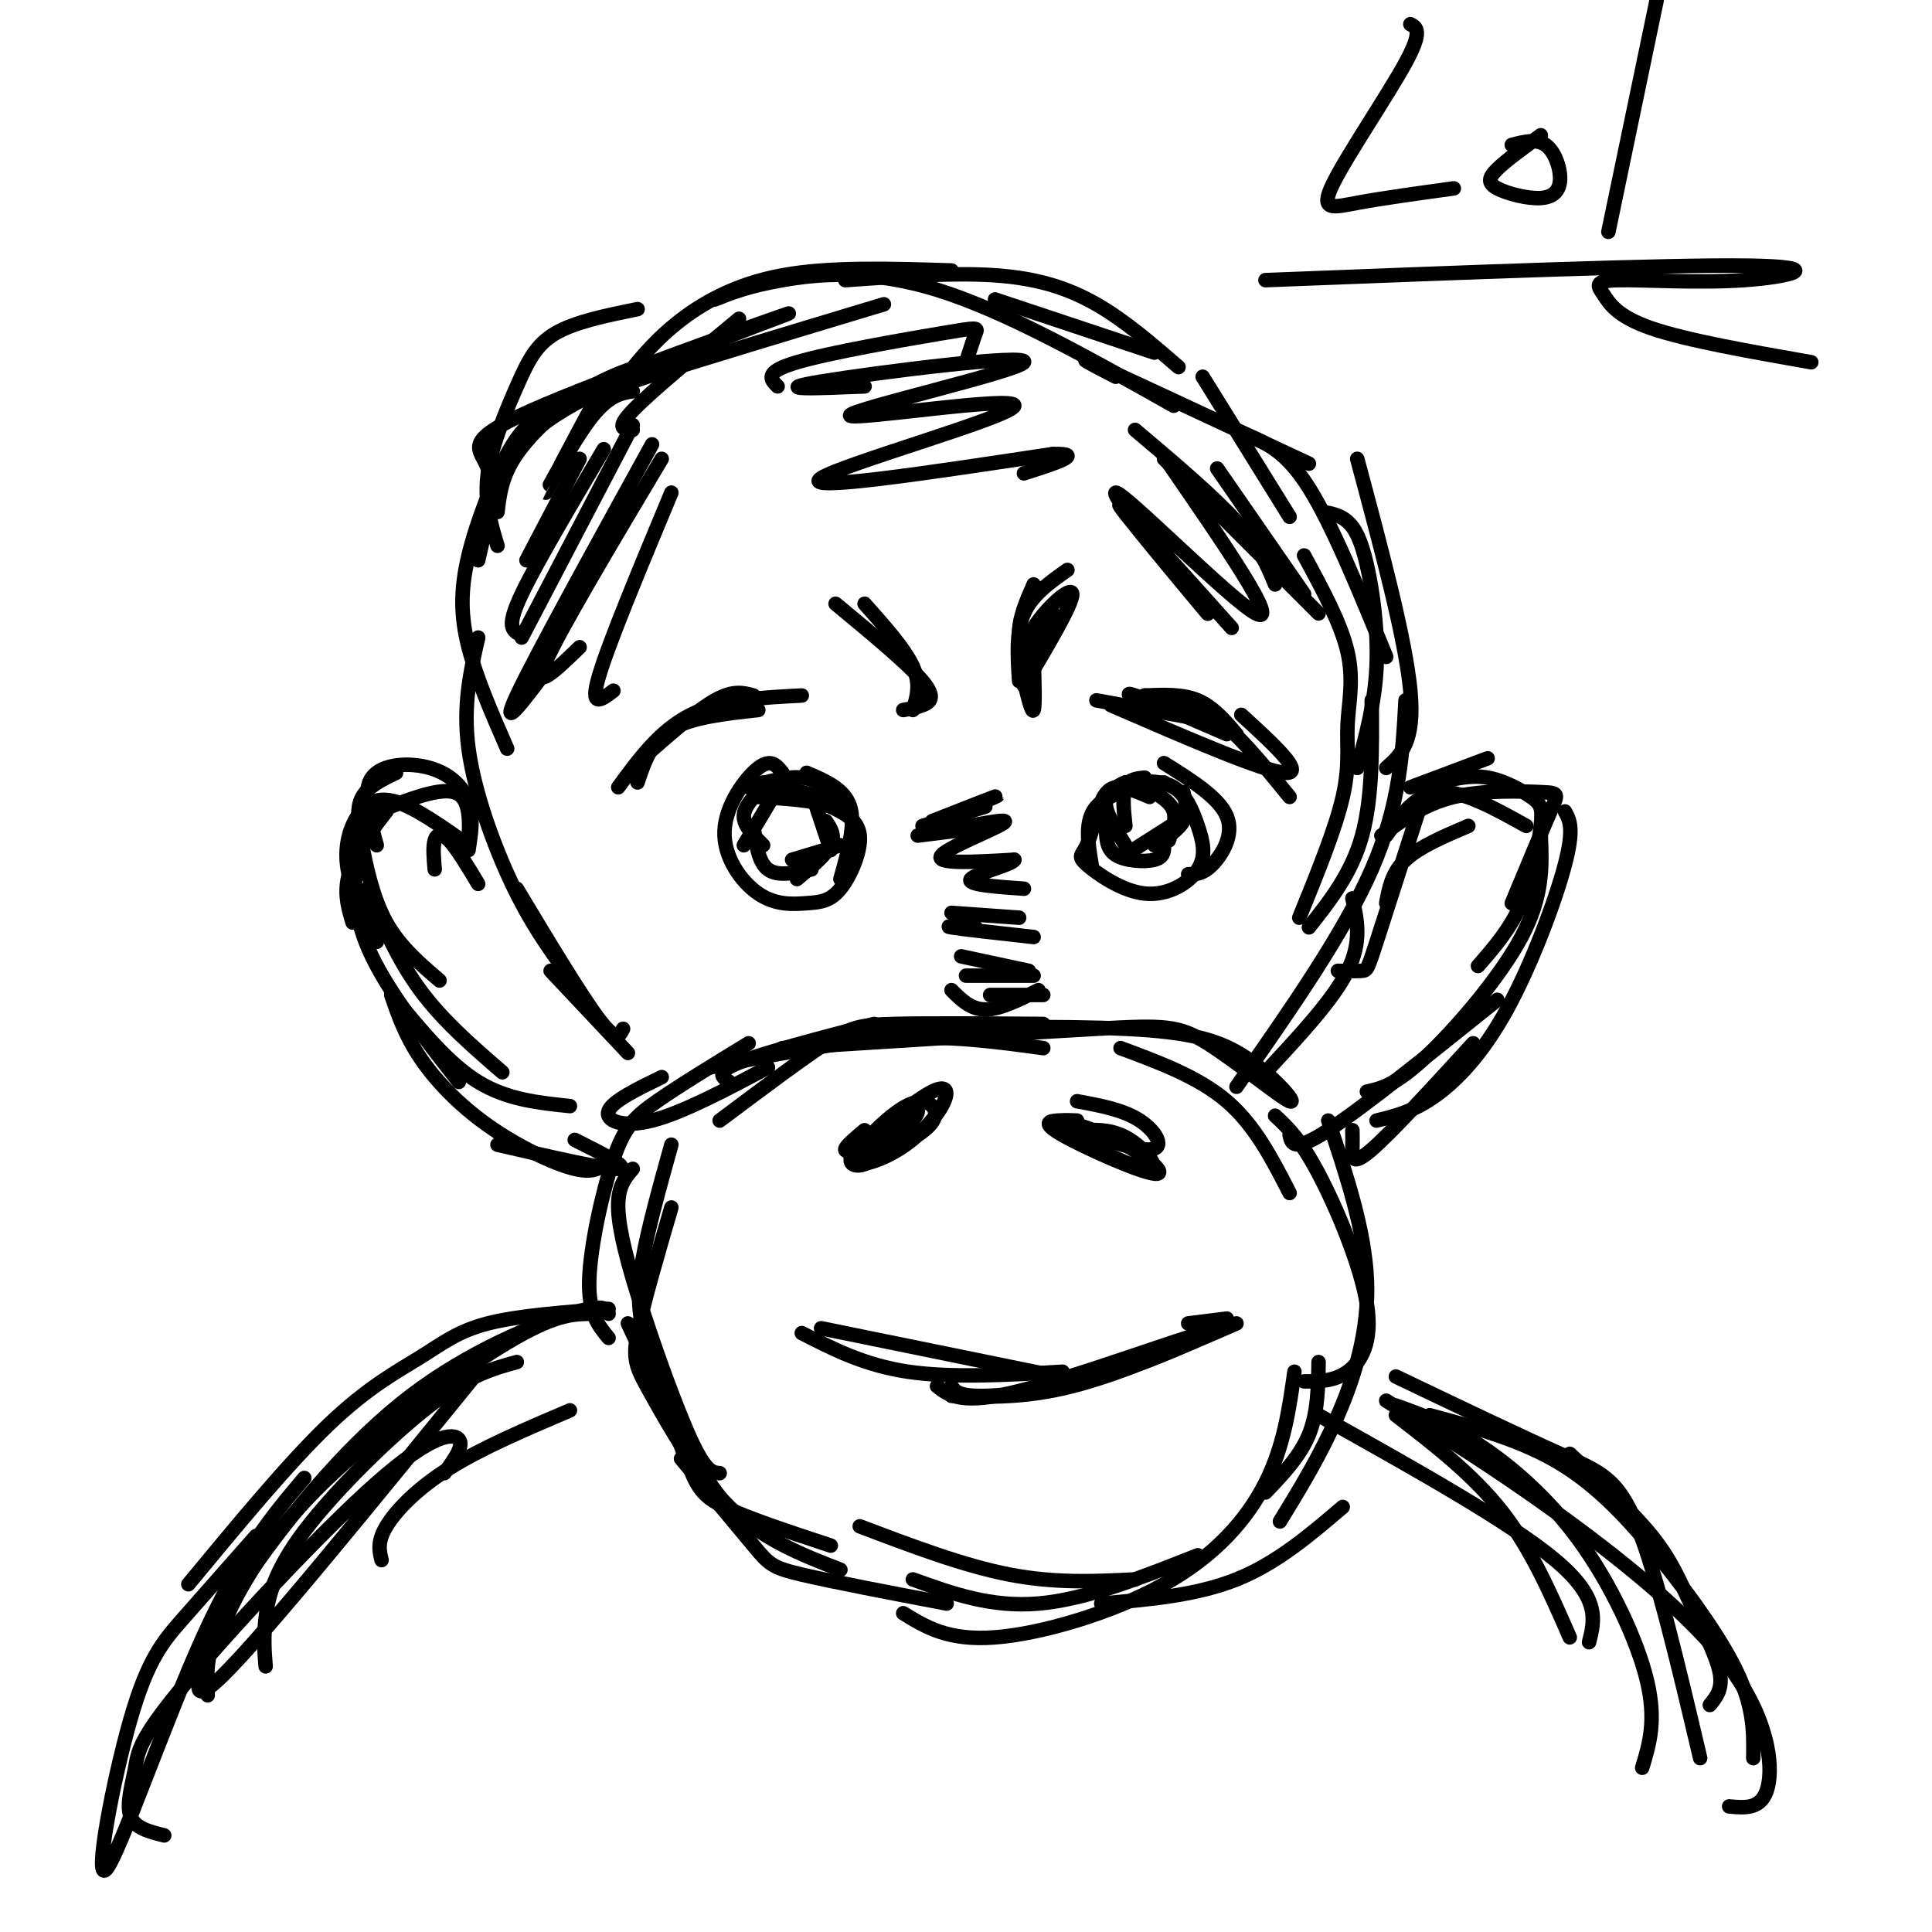 <svg viewBox='0 0 400 400' version='1.1' xmlns='http://www.w3.org/2000/svg' xmlns:xlink='http://www.w3.org/1999/xlink'><g fill='none' stroke='rgb(0,0,0)' stroke-width='3' stroke-linecap='round' stroke-linejoin='round'><path d='M131,89c-1.833,-0.083 -3.667,-0.167 0,-4c3.667,-3.833 12.833,-11.417 22,-19'/><path d='M128,80c3.400,-4.400 6.800,-8.800 12,-13c5.200,-4.200 12.200,-8.200 22,-10c9.800,-1.800 22.400,-1.400 35,-1'/><path d='M175,58c11.133,-0.800 22.267,-1.600 31,-1c8.733,0.600 15.067,2.600 21,6c5.933,3.400 11.467,8.200 17,13'/><path d='M249,78c0.000,0.000 18.000,29.000 18,29'/><path d='M243,84c-17.444,-9.822 -34.889,-19.644 -49,-24c-14.111,-4.356 -24.889,-3.244 -32,-2c-7.111,1.244 -10.556,2.622 -14,4'/><path d='M131,81c-2.568,0.431 -5.136,0.861 -9,6c-3.864,5.139 -9.026,14.986 -9,15c0.026,0.014 5.238,-9.804 8,-15c2.762,-5.196 3.075,-5.770 13,-9c9.925,-3.230 29.463,-9.115 49,-15'/><path d='M258,90c4.083,1.667 8.167,3.333 13,11c4.833,7.667 10.417,21.333 16,35'/><path d='M274,106c1.744,0.327 3.488,0.655 5,2c1.512,1.345 2.792,3.708 4,9c1.208,5.292 2.345,13.512 2,21c-0.345,7.488 -2.173,14.244 -4,21'/><path d='M284,145c0.083,10.083 0.167,20.167 -2,28c-2.167,7.833 -6.583,13.417 -11,19'/><path d='M132,64c-6.470,1.315 -12.940,2.631 -17,5c-4.060,2.369 -5.708,5.792 -8,11c-2.292,5.208 -5.226,12.202 -6,18c-0.774,5.798 0.613,10.399 2,15'/><path d='M112,86c-2.101,1.446 -4.202,2.893 -7,8c-2.798,5.107 -6.292,13.875 -8,21c-1.708,7.125 -1.631,12.607 0,19c1.631,6.393 4.815,13.696 8,21'/><path d='M99,132c-1.600,7.000 -3.200,14.000 -2,23c1.200,9.000 5.200,20.000 9,28c3.800,8.000 7.400,13.000 11,18'/><path d='M107,184c6.667,11.083 13.333,22.167 17,27c3.667,4.833 4.333,3.417 5,2'/><path d='M114,201c0.000,0.000 16.000,17.000 16,17'/><path d='M294,167c-3.578,11.156 -7.156,22.311 -9,28c-1.844,5.689 -1.956,5.911 -3,6c-1.044,0.089 -3.022,0.044 -5,0'/><path d='M280,186c1.000,4.500 2.000,9.000 -1,15c-3.000,6.000 -10.000,13.500 -17,21'/><path d='M151,224c-1.500,-1.000 -3.000,-2.000 2,-4c5.000,-2.000 16.500,-5.000 28,-8'/><path d='M147,221c13.250,-2.667 26.500,-5.333 38,-6c11.500,-0.667 21.250,0.667 31,2'/><path d='M179,213c20.382,-0.317 40.763,-0.634 54,0c13.237,0.634 19.329,2.220 25,6c5.671,3.780 10.922,9.756 9,9c-1.922,-0.756 -11.018,-8.242 -17,-12c-5.982,-3.758 -8.852,-3.788 -23,-3c-14.148,0.788 -39.574,2.394 -65,4'/><path d='M137,223c-5.111,2.489 -10.222,4.978 -11,7c-0.778,2.022 2.778,3.578 9,2c6.222,-1.578 15.111,-6.289 24,-11'/><path d='M216,212c-12.022,-0.089 -24.044,-0.178 -31,0c-6.956,0.178 -8.844,0.622 -14,4c-5.156,3.378 -13.578,9.689 -22,16'/><path d='M155,216c-7.185,4.387 -14.369,8.774 -19,12c-4.631,3.226 -6.708,5.292 -9,12c-2.292,6.708 -4.798,18.060 -5,25c-0.202,6.940 1.899,9.470 4,12'/><path d='M139,250c-2.958,10.125 -5.917,20.250 -7,26c-1.083,5.750 -0.292,7.125 3,13c3.292,5.875 9.083,16.250 16,23c6.917,6.750 14.958,9.875 23,13'/><path d='M232,217c8.083,3.000 16.167,6.000 22,11c5.833,5.000 9.417,12.000 13,19'/><path d='M275,232c3.778,11.311 7.556,22.622 8,33c0.444,10.378 -2.444,19.822 -6,28c-3.556,8.178 -7.778,15.089 -12,22'/><path d='M268,284c-1.089,7.702 -2.179,15.405 -6,23c-3.821,7.595 -10.375,15.083 -21,21c-10.625,5.917 -25.321,10.262 -35,11c-9.679,0.738 -14.339,-2.131 -19,-5'/><path d='M139,237c-2.435,8.735 -4.871,17.470 -6,24c-1.129,6.530 -0.952,10.853 1,18c1.952,7.147 5.679,17.116 8,23c2.321,5.884 3.234,7.681 8,10c4.766,2.319 13.383,5.159 22,8'/><path d='M189,327c8.083,2.917 16.167,5.833 26,5c9.833,-0.833 21.417,-5.417 33,-10'/><path d='M281,95c5.000,18.667 10.000,37.333 11,48c1.000,10.667 -2.000,13.333 -5,16'/><path d='M291,145c-0.583,10.833 -1.167,21.667 -7,35c-5.833,13.333 -16.917,29.167 -28,45'/><path d='M269,190c3.744,-9.196 7.488,-18.393 9,-25c1.512,-6.607 0.792,-10.625 1,-15c0.208,-4.375 1.345,-9.107 0,-15c-1.345,-5.893 -5.173,-12.946 -9,-20'/><path d='M271,96c-18.167,-8.500 -36.333,-17.000 -43,-20c-6.667,-3.000 -1.833,-0.500 3,2'/><path d='M239,73c0.000,0.000 -33.000,-11.000 -33,-11'/><path d='M292,163c0.000,0.000 16.000,-6.000 16,-6'/><path d='M298,162c3.285,-0.801 6.571,-1.601 10,-1c3.429,0.601 7.002,2.604 9,4c1.998,1.396 2.423,2.183 2,6c-0.423,3.817 -1.692,10.662 -4,16c-2.308,5.338 -5.654,9.169 -9,13'/><path d='M324,168c0.982,1.762 1.964,3.524 0,11c-1.964,7.476 -6.875,20.667 -12,30c-5.125,9.333 -10.464,14.810 -15,18c-4.536,3.190 -8.268,4.095 -12,5'/><path d='M305,216c-8.422,9.200 -16.844,18.400 -21,22c-4.156,3.600 -4.044,1.600 -4,0c0.044,-1.600 0.022,-2.800 0,-4'/><path d='M316,171c-6.583,-3.667 -13.167,-7.333 -18,-7c-4.833,0.333 -7.917,4.667 -11,9'/><path d='M99,183c-2.200,-3.667 -4.400,-7.333 -6,-9c-1.600,-1.667 -2.600,-1.333 -3,0c-0.400,1.333 -0.200,3.667 0,6'/><path d='M97,175c-5.530,-3.905 -11.060,-7.810 -15,-9c-3.940,-1.190 -6.292,0.333 -8,3c-1.708,2.667 -2.774,6.476 -2,11c0.774,4.524 3.387,9.762 6,15'/><path d='M80,168c-2.467,3.111 -4.933,6.222 -6,11c-1.067,4.778 -0.733,11.222 3,19c3.733,7.778 10.867,16.889 18,26'/><path d='M81,206c1.446,4.190 2.893,8.381 6,13c3.107,4.619 7.875,9.667 14,14c6.125,4.333 13.607,7.952 18,9c4.393,1.048 5.696,-0.476 7,-2'/><path d='M119,236c5.833,2.917 11.667,5.833 9,6c-2.667,0.167 -13.833,-2.417 -25,-5'/><path d='M73,191c-0.833,-2.750 -1.667,-5.500 -1,-9c0.667,-3.500 2.833,-7.750 5,-12'/><path d='M76,169c7.250,-3.000 14.500,-6.000 18,-5c3.500,1.000 3.250,6.000 3,11'/><path d='M170,275c0.000,0.000 49.000,10.000 49,10'/><path d='M194,287c2.541,1.981 5.081,3.962 17,1c11.919,-2.962 33.215,-10.866 38,-12c4.785,-1.134 -6.943,4.502 -18,8c-11.057,3.498 -21.445,4.856 -27,5c-5.555,0.144 -6.278,-0.928 -7,-2'/><path d='M166,276c6.500,3.333 13.000,6.667 22,8c9.000,1.333 20.500,0.667 32,0'/><path d='M197,289c7.583,0.250 15.167,0.500 25,-2c9.833,-2.500 21.917,-7.750 34,-13'/><path d='M254,273c0.000,0.000 -8.000,1.000 -8,1'/><path d='M179,234c-2.000,1.667 -4.000,3.333 -4,4c0.000,0.667 2.000,0.333 4,0'/><path d='M191,228c-7.265,5.470 -14.530,10.939 -14,12c0.530,1.061 8.854,-2.287 13,-5c4.146,-2.713 4.113,-4.790 3,-6c-1.113,-1.210 -3.306,-1.552 -7,1c-3.694,2.552 -8.888,7.999 -9,10c-0.112,2.001 4.856,0.557 9,-2c4.144,-2.557 7.462,-6.227 9,-9c1.538,-2.773 1.297,-4.649 -2,-3c-3.297,1.649 -9.648,6.825 -16,12'/><path d='M177,238c-2.265,3.021 0.073,4.573 4,2c3.927,-2.573 9.442,-9.270 9,-10c-0.442,-0.730 -6.841,4.506 -9,7c-2.159,2.494 -0.080,2.247 2,2'/><path d='M223,232c-1.199,-0.053 -2.398,-0.105 -4,0c-1.602,0.105 -3.607,0.369 1,3c4.607,2.631 15.825,7.629 19,8c3.175,0.371 -1.693,-3.887 -8,-7c-6.307,-3.113 -14.051,-5.082 -12,-3c2.051,2.082 13.898,8.214 18,9c4.102,0.786 0.458,-3.776 -3,-6c-3.458,-2.224 -6.729,-2.112 -10,-2'/><path d='M224,234c1.583,0.905 10.542,4.167 14,4c3.458,-0.167 1.417,-3.762 -2,-6c-3.417,-2.238 -8.208,-3.119 -13,-4'/><path d='M173,125c7.511,6.222 15.022,12.444 18,16c2.978,3.556 1.422,4.444 0,5c-1.422,0.556 -2.711,0.778 -4,1'/><path d='M179,125c4.167,4.667 8.333,9.333 10,13c1.667,3.667 0.833,6.333 0,9'/><path d='M221,118c-3.667,2.583 -7.333,5.167 -9,9c-1.667,3.833 -1.333,8.917 -1,14'/><path d='M214,121c-1.500,3.417 -3.000,6.833 -3,10c0.000,3.167 1.500,6.083 3,9'/><path d='M132,162c1.417,-4.250 2.833,-8.500 7,-11c4.167,-2.500 11.083,-3.250 18,-4'/><path d='M128,163c4.333,-5.917 8.667,-11.833 15,-15c6.333,-3.167 14.667,-3.583 23,-4'/><path d='M156,144c-2.083,-0.583 -4.167,-1.167 -8,1c-3.833,2.167 -9.417,7.083 -15,12'/><path d='M237,144c3.917,-0.167 7.833,-0.333 11,1c3.167,1.333 5.583,4.167 8,7'/><path d='M237,144c4.500,0.250 9.000,0.500 14,4c5.000,3.500 10.500,10.250 16,17'/><path d='M257,148c6.750,6.167 13.500,12.333 9,12c-4.500,-0.333 -20.250,-7.167 -36,-14'/><path d='M237,146c-2.417,-1.500 -4.833,-3.000 -2,-2c2.833,1.000 10.917,4.500 19,8'/><path d='M227,145c0.000,0.000 22.000,4.000 22,4'/><path d='M211,140c0.000,0.000 7.000,-13.000 7,-13'/><path d='M212,141c-0.267,-3.444 -0.533,-6.889 2,-11c2.533,-4.111 7.867,-8.889 8,-7c0.133,1.889 -4.933,10.444 -10,19'/><path d='M212,141c0.000,0.000 0.100,0.100 0.1,0.1'/><path d='M212,141c0.833,3.417 1.667,6.833 2,6c0.333,-0.833 0.167,-5.917 0,-11'/><path d='M162,160c-1.177,-1.518 -2.354,-3.035 -5,-1c-2.646,2.035 -6.760,7.623 -7,13c-0.240,5.377 3.394,10.543 7,13c3.606,2.457 7.183,2.205 10,2c2.817,-0.205 4.874,-0.363 7,-3c2.126,-2.637 4.322,-7.753 4,-11c-0.322,-3.247 -3.161,-4.623 -6,-6'/><path d='M172,167c-3.500,-1.333 -9.250,-1.667 -15,-2'/><path d='M158,162c0.000,0.000 16.000,4.000 16,4'/><path d='M167,160c3.917,1.667 7.833,3.333 9,7c1.167,3.667 -0.417,9.333 -2,15'/><path d='M174,165c-2.417,-1.833 -4.833,-3.667 -8,-4c-3.167,-0.333 -7.083,0.833 -11,2'/><path d='M238,165c-2.154,-0.930 -4.308,-1.859 -6,-2c-1.692,-0.141 -2.921,0.507 -4,3c-1.079,2.493 -2.006,6.831 -3,9c-0.994,2.169 -2.053,2.167 0,4c2.053,1.833 7.219,5.499 12,6c4.781,0.501 9.179,-2.165 11,-5c1.821,-2.835 1.067,-5.840 0,-9c-1.067,-3.160 -2.448,-6.474 -5,-8c-2.552,-1.526 -6.276,-1.263 -10,-1'/><path d='M233,162c-2.833,1.000 -4.917,4.000 -7,7'/><path d='M241,162c-5.750,1.083 -11.500,2.167 -14,5c-2.500,2.833 -1.750,7.417 -1,12'/><path d='M241,158c5.711,3.578 11.422,7.156 13,11c1.578,3.844 -0.978,7.956 -3,10c-2.022,2.044 -3.511,2.022 -5,2'/><path d='M160,165c0.000,0.000 -6.000,10.000 -6,10'/><path d='M158,163c-2.000,2.000 -4.000,4.000 -4,6c0.000,2.000 2.000,4.000 4,6'/><path d='M156,171c0.500,3.750 1.000,7.500 3,9c2.000,1.500 5.500,0.750 9,0'/><path d='M164,178c0.000,0.000 10.000,-3.000 10,-3'/><path d='M169,167c0.000,0.000 3.000,9.000 3,9'/><path d='M171,170c1.000,1.500 2.000,3.000 1,5c-1.000,2.000 -4.000,4.500 -7,7'/><path d='M237,161c-1.667,0.167 -3.333,0.333 -4,2c-0.667,1.667 -0.333,4.833 0,8'/><path d='M231,163c-1.167,1.000 -2.333,2.000 -2,4c0.333,2.000 2.167,5.000 4,8'/><path d='M229,171c0.000,2.356 0.000,4.711 2,6c2.000,1.289 6.000,1.511 8,1c2.000,-0.511 2.000,-1.756 2,-3'/><path d='M239,164c1.750,1.167 3.500,2.333 4,4c0.500,1.667 -0.250,3.833 -1,6'/><path d='M245,164c0.500,2.083 1.000,4.167 0,6c-1.000,1.833 -3.500,3.417 -6,5'/><path d='M244,170c0.000,0.000 -11.000,7.000 -11,7'/><path d='M118,292c-9.133,3.889 -18.267,7.778 -25,12c-6.733,4.222 -11.067,8.778 -13,12c-1.933,3.222 -1.467,5.111 -1,7'/><path d='M107,282c-4.905,1.339 -9.810,2.679 -18,9c-8.190,6.321 -19.667,17.625 -26,26c-6.333,8.375 -7.524,13.821 -8,18c-0.476,4.179 -0.238,7.089 0,10'/><path d='M126,272c-0.467,-1.089 -0.935,-2.179 -8,0c-7.065,2.179 -20.729,7.625 -33,17c-12.271,9.375 -23.150,22.678 -30,32c-6.850,9.322 -9.671,14.663 -11,19c-1.329,4.337 -1.164,7.668 -1,11'/><path d='M99,284c-22.182,27.292 -44.363,54.585 -53,63c-8.637,8.415 -3.729,-2.046 -1,-8c2.729,-5.954 3.278,-7.400 6,-12c2.722,-4.600 7.618,-12.354 18,-22c10.382,-9.646 26.252,-21.185 36,-27c9.748,-5.815 13.374,-5.908 17,-6'/><path d='M126,271c-9.375,0.696 -18.750,1.393 -25,3c-6.250,1.607 -9.375,4.125 -14,7c-4.625,2.875 -10.750,6.107 -19,14c-8.250,7.893 -18.625,20.446 -29,33'/><path d='M289,293c8.000,6.167 16.000,12.333 22,20c6.000,7.667 10.000,16.833 14,26'/><path d='M289,291c5.232,1.875 10.464,3.750 17,8c6.536,4.250 14.375,10.875 21,20c6.625,9.125 12.036,20.750 14,29c1.964,8.250 0.482,13.125 -1,18'/><path d='M296,293c9.494,2.577 18.988,5.155 27,10c8.012,4.845 14.542,11.958 21,20c6.458,8.042 12.845,17.012 16,24c3.155,6.988 3.077,11.994 3,17'/><path d='M287,290c11.006,6.821 22.012,13.643 35,23c12.988,9.357 27.958,21.250 36,32c8.042,10.750 9.155,20.357 8,25c-1.155,4.643 -4.577,4.321 -8,4'/><path d='M325,301c6.470,5.976 12.940,11.952 17,17c4.060,5.048 5.708,9.167 8,14c2.292,4.833 5.226,10.381 6,14c0.774,3.619 -0.613,5.310 -2,7'/><path d='M92,305c2.056,-2.822 4.111,-5.644 3,-7c-1.111,-1.356 -5.389,-1.247 -17,9c-11.611,10.247 -30.556,30.633 -40,42c-9.444,11.367 -9.389,13.714 -10,17c-0.611,3.286 -1.889,7.510 -1,10c0.889,2.490 3.944,3.245 7,4'/><path d='M53,318c-5.372,6.077 -10.743,12.153 -15,17c-4.257,4.847 -7.399,8.464 -11,21c-3.601,12.536 -7.662,33.990 -5,31c2.662,-2.990 12.046,-30.426 20,-48c7.954,-17.574 14.477,-25.287 21,-33'/><path d='M97,176c0.542,-3.458 1.083,-6.917 0,-10c-1.083,-3.083 -3.792,-5.792 -8,-7c-4.208,-1.208 -9.917,-0.917 -12,2c-2.083,2.917 -0.542,8.458 1,14'/><path d='M82,160c-2.875,1.387 -5.750,2.774 -7,5c-1.250,2.226 -0.875,5.292 0,10c0.875,4.708 2.250,11.060 5,16c2.750,4.940 6.875,8.470 11,12'/><path d='M76,184c3.167,7.333 6.333,14.667 11,21c4.667,6.333 10.833,11.667 17,17'/><path d='M82,207c5.500,6.667 11.000,13.333 17,17c6.000,3.667 12.500,4.333 19,5'/><path d='M131,242c-1.429,1.661 -2.857,3.321 -3,7c-0.143,3.679 1.000,9.375 4,19c3.000,9.625 7.857,23.179 11,30c3.143,6.821 4.571,6.911 6,7'/><path d='M141,302c5.889,7.067 11.778,14.133 15,18c3.222,3.867 3.778,4.533 10,6c6.222,1.467 18.111,3.733 30,6'/><path d='M228,332c9.833,-0.833 19.667,-1.667 28,-5c8.333,-3.333 15.167,-9.167 22,-15'/><path d='M264,231c2.607,2.423 5.214,4.845 9,12c3.786,7.155 8.750,19.042 10,27c1.250,7.958 -1.214,11.988 -4,14c-2.786,2.012 -5.893,2.006 -9,2'/><path d='M273,282c-0.083,5.250 -0.167,10.500 -2,15c-1.833,4.500 -5.417,8.250 -9,12'/><path d='M287,187c0.583,-3.167 1.167,-6.333 4,-9c2.833,-2.667 7.917,-4.833 13,-7'/><path d='M286,173c4.411,-3.262 8.821,-6.524 15,-8c6.179,-1.476 14.125,-1.167 18,-1c3.875,0.167 3.679,0.190 2,4c-1.679,3.810 -4.839,11.405 -8,19'/><path d='M319,173c0.267,6.244 0.533,12.489 -4,21c-4.533,8.511 -13.867,19.289 -20,25c-6.133,5.711 -9.067,6.356 -12,7'/><path d='M310,207c-13.917,11.167 -27.833,22.333 -35,27c-7.167,4.667 -7.583,2.833 -8,1'/><path d='M120,95c0.000,0.000 -11.000,21.000 -11,21'/><path d='M103,106c0.444,-3.756 0.889,-7.511 4,-12c3.111,-4.489 8.889,-9.711 14,-13c5.111,-3.289 9.556,-4.644 14,-6'/><path d='M104,98c2.499,-4.833 4.998,-9.665 20,-17c15.002,-7.335 42.506,-17.172 39,-16c-3.506,1.172 -38.021,13.354 -53,20c-14.979,6.646 -10.423,7.756 -9,12c1.423,4.244 -0.289,11.622 -2,19'/><path d='M131,88c0.000,0.000 -23.000,44.000 -23,44'/><path d='M125,93c-7.000,11.833 -14.000,23.667 -17,30c-3.000,6.333 -2.000,7.167 -1,8'/><path d='M135,92c-12.167,22.083 -24.333,44.167 -28,52c-3.667,7.833 1.167,1.417 6,-5'/><path d='M137,95c-10.583,17.750 -21.167,35.500 -24,42c-2.833,6.500 2.083,1.750 7,-3'/><path d='M139,102c-6.500,15.583 -13.000,31.167 -15,38c-2.000,6.833 0.500,4.917 3,3'/><path d='M193,170c7.692,-3.021 15.384,-6.041 13,-5c-2.384,1.041 -14.845,6.145 -14,7c0.845,0.855 14.997,-2.539 16,-2c1.003,0.539 -11.142,5.011 -13,7c-1.858,1.989 6.571,1.494 15,1'/><path d='M210,178c-0.156,0.956 -8.044,2.844 -9,4c-0.956,1.156 5.022,1.578 11,2'/><path d='M197,189c0.000,0.000 14.000,1.000 14,1'/><path d='M202,192c-3.500,-0.167 -7.000,-0.333 -5,0c2.000,0.333 9.500,1.167 17,2'/><path d='M199,198c0.000,0.000 14.000,3.000 14,3'/><path d='M200,202c0.000,0.000 14.000,0.000 14,0'/><path d='M197,205c2.000,2.000 4.000,4.000 7,4c3.000,0.000 7.000,-2.000 11,-4'/><path d='M205,206c0.000,0.000 11.000,0.000 11,0'/><path d='M190,173c0.000,0.000 16.000,-2.000 16,-2'/><path d='M191,171c0.000,0.000 13.000,-4.000 13,-4'/><path d='M235,89c8.083,6.833 16.167,13.667 21,19c4.833,5.333 6.417,9.167 8,13'/><path d='M241,95c0.000,0.000 32.000,32.000 32,32'/><path d='M242,96c11.648,16.906 23.295,33.812 18,31c-5.295,-2.812 -27.533,-25.341 -29,-25c-1.467,0.341 17.836,23.553 19,25c1.164,1.447 -15.810,-18.872 -18,-22c-2.190,-3.128 10.405,10.936 23,25'/><path d='M252,97c0.000,0.000 18.000,26.000 18,26'/><path d='M161,80c-1.482,-1.470 -2.964,-2.940 4,-5c6.964,-2.060 22.375,-4.708 30,-6c7.625,-1.292 7.464,-1.226 7,0c-0.464,1.226 -1.232,3.613 -2,6'/><path d='M179,80c-10.035,0.415 -20.069,0.829 -9,-1c11.069,-1.829 43.242,-5.902 42,-4c-1.242,1.902 -35.900,9.778 -36,11c-0.100,1.222 34.358,-4.209 34,-2c-0.358,2.209 -35.531,12.060 -40,15c-4.469,2.940 21.765,-1.030 48,-5'/><path d='M218,94c7.000,-0.167 0.500,1.917 -6,4'/><path d='M292,5c1.304,0.690 2.607,1.381 -1,8c-3.607,6.619 -12.125,19.167 -15,25c-2.875,5.833 -0.107,4.952 5,4c5.107,-0.952 12.554,-1.976 20,-3'/><path d='M319,28c-3.567,2.584 -7.133,5.168 -9,7c-1.867,1.832 -2.033,2.914 0,4c2.033,1.086 6.267,2.178 9,2c2.733,-0.178 3.967,-1.625 4,-4c0.033,-2.375 -1.133,-5.679 -3,-7c-1.867,-1.321 -4.433,-0.661 -7,0'/><path d='M343,0c0.000,0.000 -10.000,48.000 -10,48'/><path d='M262,58c41.621,-1.620 83.242,-3.240 100,-3c16.758,0.240 8.653,2.341 -1,3c-9.653,0.659 -20.856,-0.122 -26,0c-5.144,0.122 -4.231,1.148 -3,3c1.231,1.852 2.780,4.529 10,7c7.220,2.471 20.110,4.735 33,7'/><path d='M130,274c5.333,11.417 10.667,22.833 15,30c4.333,7.167 7.667,10.083 11,13'/><path d='M178,316c10.750,4.083 21.500,8.167 31,10c9.500,1.833 17.750,1.417 26,1'/><path d='M273,293c19.833,11.083 39.667,22.167 49,30c9.333,7.833 8.167,12.417 7,17'/><path d='M289,285c12.867,6.156 25.733,12.311 34,16c8.267,3.689 11.933,4.911 16,15c4.067,10.089 8.533,29.044 13,48'/></g>
</svg>